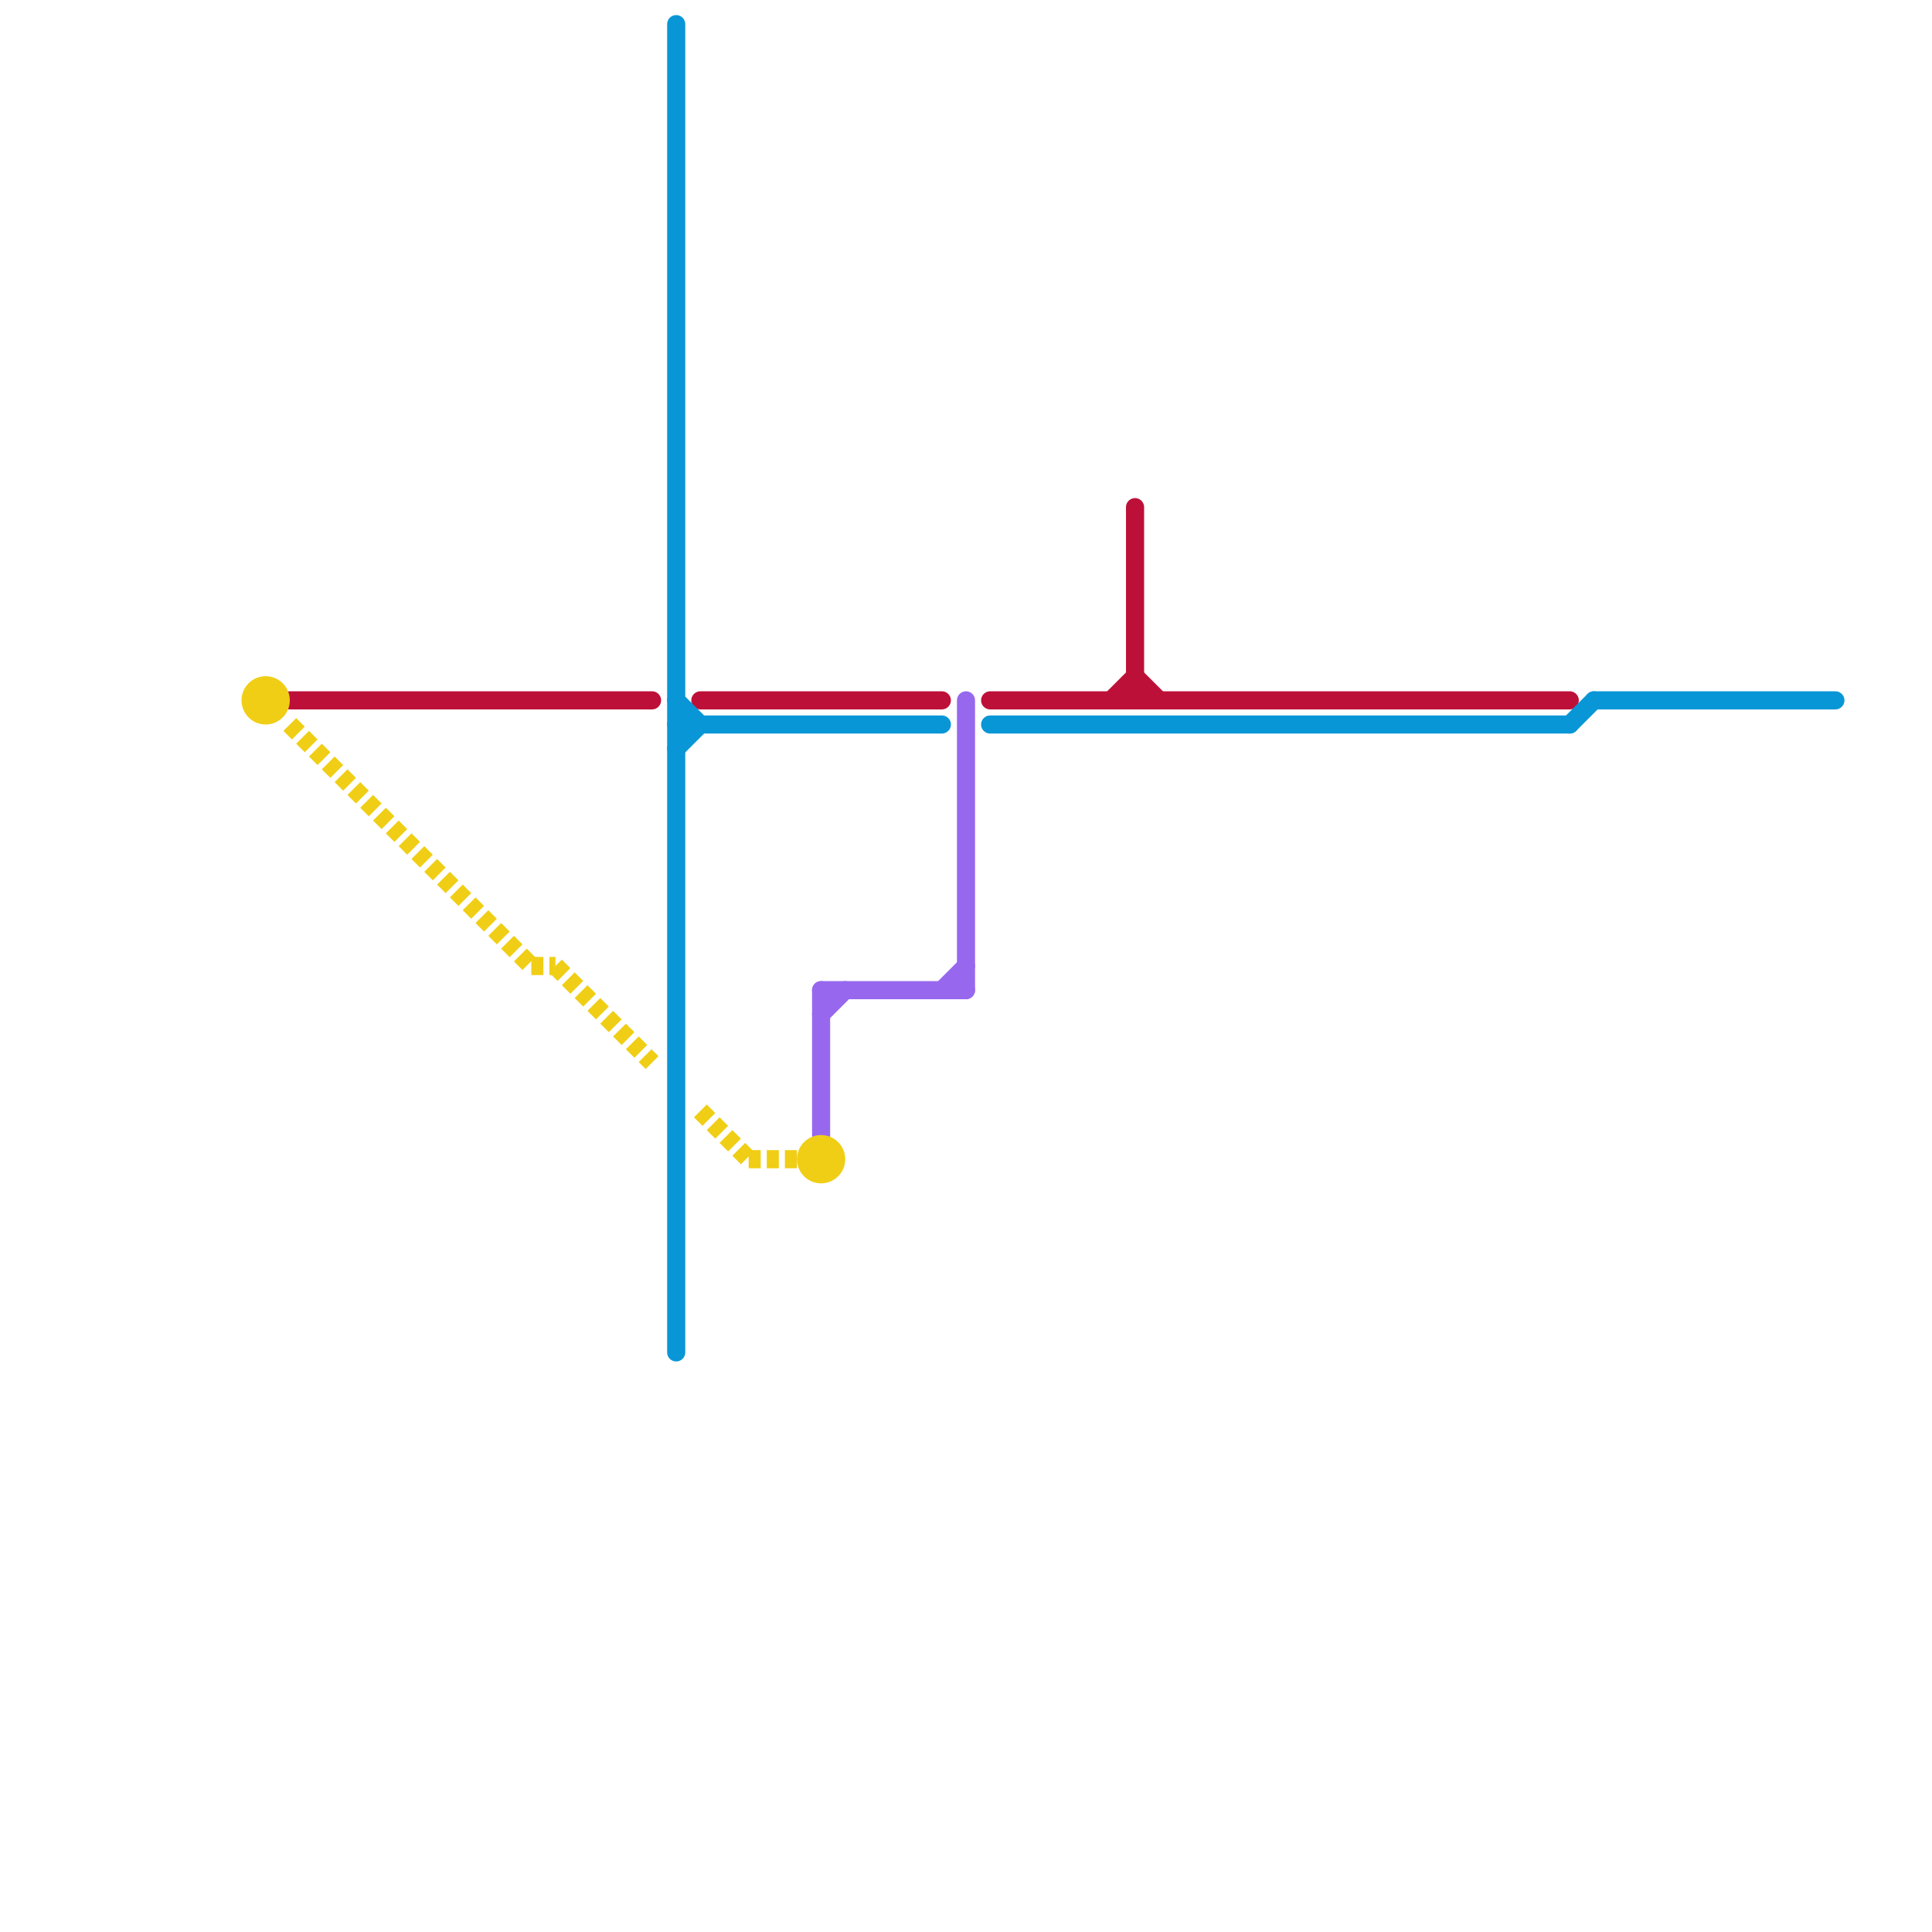 
<svg version="1.1" xmlns="http://www.w3.org/2000/svg" viewBox="0 0 80 80">
<style>text { font: 1px Helvetica; font-weight: 600; white-space: pre; dominant-baseline: central; } line { stroke-width: 0.75; fill: none; stroke-linecap: round; stroke-linejoin: round; } .c0 { stroke: #bd1038 } .c1 { stroke: #9768ee } .c2 { stroke: #f0ce15 } .c3 { stroke: #0896d7 } .w2 { stroke-width: .75; }.l3 { stroke-dasharray: .5 .25; stroke-linecap: butt; }</style><defs><g id="ct-xf"><circle r="0.5" fill="#fff" stroke="#000" stroke-width="0.2"/></g><g id="ct"><circle r="0.5" fill="#fff" stroke="#000" stroke-width="0.1"/></g></defs><line class="c0 " x1="46" y1="29" x2="47" y2="28"/><line class="c0 " x1="41" y1="29" x2="65" y2="29"/><line class="c0 " x1="12" y1="29" x2="27" y2="29"/><line class="c0 " x1="29" y1="29" x2="39" y2="29"/><line class="c0 " x1="47" y1="21" x2="47" y2="29"/><line class="c0 " x1="47" y1="28" x2="48" y2="29"/><line class="c1 " x1="39" y1="41" x2="40" y2="40"/><line class="c1 " x1="40" y1="29" x2="40" y2="41"/><line class="c1 " x1="34" y1="41" x2="40" y2="41"/><line class="c1 " x1="34" y1="41" x2="34" y2="47"/><line class="c1 " x1="34" y1="42" x2="35" y2="41"/><circle cx="11" cy="29" r="1" fill="#f0ce15" /><circle cx="34" cy="48" r="1" fill="#f0ce15" /><line class="c2 l3" x1="23" y1="40" x2="27" y2="44"/><line class="c2 l3" x1="29" y1="46" x2="31" y2="48"/><line class="c2 l3" x1="31" y1="48" x2="33" y2="48"/><line class="c2 l3" x1="22" y1="40" x2="23" y2="40"/><line class="c2 l3" x1="12" y1="30" x2="22" y2="40"/><line class="c3 " x1="66" y1="29" x2="76" y2="29"/><line class="c3 " x1="41" y1="30" x2="65" y2="30"/><line class="c3 " x1="28" y1="29" x2="29" y2="30"/><line class="c3 " x1="65" y1="30" x2="66" y2="29"/><line class="c3 " x1="28" y1="1" x2="28" y2="56"/><line class="c3 " x1="28" y1="31" x2="29" y2="30"/><line class="c3 " x1="28" y1="30" x2="39" y2="30"/>
</svg>
